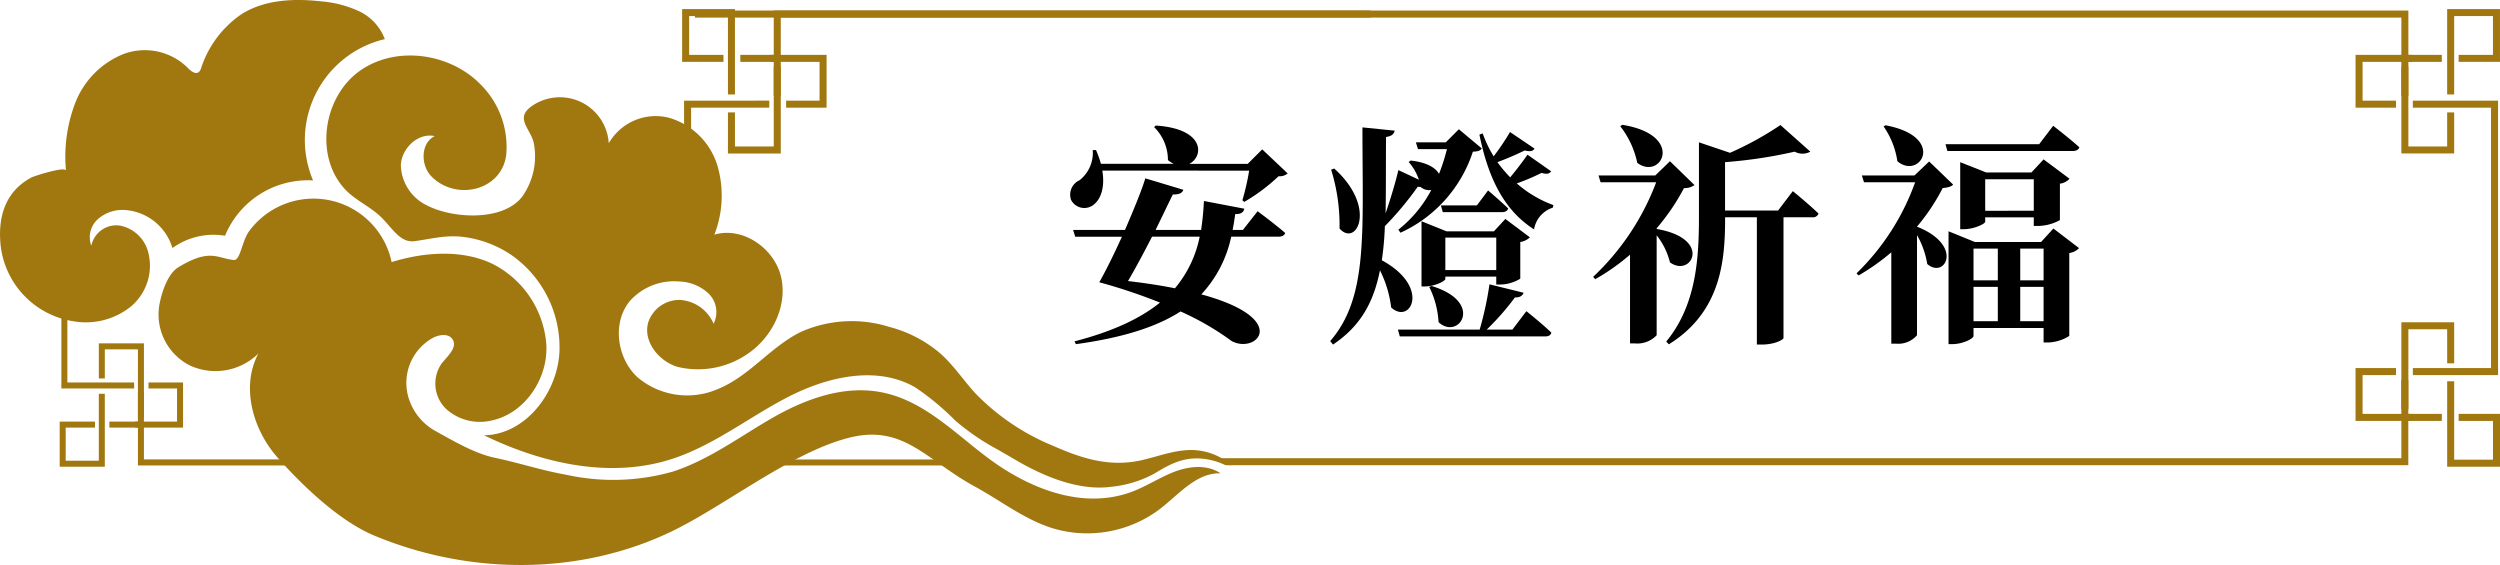 <svg xmlns="http://www.w3.org/2000/svg" width="312.296" height="70.573" viewBox="0 0 312.296 70.573"><g transform="translate(-3069.884 -1860.109)"><path d="M3092.192,1893.474c3.933-2.365,4.783-1.108,6.9-.885.817.086,1.012-2.365,1.894-3.573a9.974,9.974,0,0,1,17.819,3.833c4.028-1.248,8.746-1.609,12.556.2a12.292,12.292,0,0,1,6.772,10.15c.218,4.21-2.677,8.541-6.8,9.429a6.315,6.315,0,0,1-5.744-1.453,4.408,4.408,0,0,1-.564-5.621c.738-.943,2.021-2,1.41-3.025-.473-.8-1.684-.644-2.5-.2a6.436,6.436,0,0,0-2.826,8.009,7.115,7.115,0,0,0,3.157,3.606c2.255,1.236,4.869,2.8,7.385,3.338,3.346.713,5.7,1.546,9.064,2.153a27.208,27.208,0,0,0,13.2-.41c4.472-1.442,8.308-4.323,12.379-6.669,4.029-2.324,8.864-4.167,13.651-3.255,5.5,1.048,9.454,5.4,13.813,8.55,4.975,3.592,11.555,6.176,17.623,3.848,1.831-.7,3.482-1.817,5.32-2.5s4.033-.866,5.653.238c-2.984-.105-5.174,2.594-7.533,4.423a15.042,15.042,0,0,1-13.485,2.426c-3.5-1.1-6.45-3.44-9.67-5.194-6.059-3.3-8.89-7.8-15.648-6.118-7.259,1.8-15.728,8.628-22.381,11.791-11.728,5.577-25.484,5.27-37.049.428-4.314-1.806-8.961-6.243-12.054-9.753s-4.576-8.842-2.375-12.969a7.642,7.642,0,0,1-8.54,1.5,7.137,7.137,0,0,1-3.782-7.815C3090.151,1896.449,3090.868,1894.27,3092.192,1893.474Z" fill="#a17810"/><path d="M3073.847,1882.264c.331-.172,4.24-1.429,4.278-.835a18.788,18.788,0,0,1,1.186-8.535,10.767,10.767,0,0,1,5.942-6.013,7.607,7.607,0,0,1,8.037,1.658c.389.417.993.926,1.435.564a1.078,1.078,0,0,0,.285-.495,13.021,13.021,0,0,1,5.12-6.779c2.886-1.776,6.487-1.93,9.854-1.552a13.908,13.908,0,0,1,4.722,1.22,6.3,6.3,0,0,1,3.248,3.5,12.946,12.946,0,0,0-8.962,17.652,11.2,11.2,0,0,0-11,6.911,8.73,8.73,0,0,0-6.567,1.537,6.682,6.682,0,0,0-6.011-4.76,4.676,4.676,0,0,0-3.33,1.168,3.068,3.068,0,0,0-.794,3.31,3.19,3.19,0,0,1,3.567-2.527,4.543,4.543,0,0,1,3.466,3.064,6.661,6.661,0,0,1-2.062,7.026,9,9,0,0,1-7.3,1.848,10.812,10.812,0,0,1-9.045-10.007C3069.69,1886.863,3070.743,1883.876,3073.847,1882.264Z" fill="#a17810"/><path d="M3223.749,1918.213a8.506,8.506,0,0,0-1.765-1.132,7.742,7.742,0,0,0-2.7-.733c-2.286-.181-4.522.723-6.713,1.23-3.995.923-7.453-.153-11.106-1.767a28.613,28.613,0,0,1-9.723-6.551c-1.49-1.626-2.716-3.5-4.359-4.968a16.025,16.025,0,0,0-6.468-3.364,15.635,15.635,0,0,0-11.065.679c-3.8,1.9-6.415,5.579-10.426,7.157a9.625,9.625,0,0,1-9.9-1.523c-2.582-2.391-3.2-6.816-.959-9.528a7.392,7.392,0,0,1,6.172-2.44,5.574,5.574,0,0,1,3.683,1.527,3.239,3.239,0,0,1,.607,3.75,4.9,4.9,0,0,0-4.111-2.969,4.089,4.089,0,0,0-4.064,2.823c-.654,2.362,1.317,4.825,3.663,5.533a10.957,10.957,0,0,0,8.991-1.784c2.968-2.129,4.8-6,3.925-9.544s-4.811-6.226-8.312-5.186a13.379,13.379,0,0,0,.374-8.662,8.939,8.939,0,0,0-6.031-5.939,6.754,6.754,0,0,0-7.531,3.184,6.123,6.123,0,0,0-9.472-4.743c-2.333,1.532-.441,2.747.08,4.592a8.688,8.688,0,0,1-1.454,6.86c-2.451,3.088-8.7,2.69-11.846,1.061a5.731,5.731,0,0,1-3.282-5.038c.09-2.115,2.163-4.085,4.229-3.626-1.774.868-1.782,3.656-.389,5.056,3.095,3.108,8.8,1.74,9.326-2.748a10.991,10.991,0,0,0-3.107-8.662c-3.842-4.041-10.7-5.022-15.231-1.765s-5.619,10.581-1.857,14.7c1.346,1.474,3.294,2.239,4.676,3.654,1.452,1.489,2.357,3.125,4.09,2.887,2.136-.294,3.949-.814,6.155-.515a13.781,13.781,0,0,1,5.873,2.215,14.093,14.093,0,0,1,6.047,12.13c-.256,5.15-4.262,10.33-9.417,10.423,7.235,3.512,15.69,5.431,23.355,2.992,5.274-1.679,9.708-5.251,14.63-7.786s11.069-3.962,15.868-1.2a32.585,32.585,0,0,1,4.994,4.141,29.557,29.557,0,0,0,5.32,3.637c.708.406,1.52.875,2.279,1.319,3.449,2.019,7.842,3.875,11.921,3.326a14.166,14.166,0,0,0,5.313-1.62c1.823-1.091,3.377-1.993,5.6-1.917a8.359,8.359,0,0,1,3.324.837Z" fill="#a17810"/><path d="M3207.583,1881.419c.35,2.071-.175,3.559-1.08,4.259a1.859,1.859,0,0,1-2.83-.612,1.989,1.989,0,0,1,1.08-2.452,4.35,4.35,0,0,0,1.633-3.762h.409a12.424,12.424,0,0,1,.613,1.72h9.1a3.369,3.369,0,0,1-.729-.466,5.754,5.754,0,0,0-1.722-4.114l.2-.2c6.185.408,6.01,3.851,4.2,4.784h7.293l1.809-1.808,3.181,3.005a1.551,1.551,0,0,1-1.138.35,22.912,22.912,0,0,1-4.289,3.209l-.234-.2a30.413,30.413,0,0,0,.847-3.705Zm19.4,5.076s2.13,1.575,3.442,2.713c-.087.321-.408.467-.816.467h-5.923a15.156,15.156,0,0,1-3.734,7.206c11.291,3.063,6.885,7.5,3.793,5.835a34.406,34.406,0,0,0-6.39-3.7c-2.946,1.9-7.118,3.267-13.07,4.085l-.175-.351c4.843-1.254,8.257-2.887,10.678-4.843a70.174,70.174,0,0,0-7.585-2.538c.787-1.371,1.838-3.5,2.83-5.689H3204.2l-.263-.846h6.477c1.108-2.567,2.13-5.048,2.538-6.448l4.756,1.43c-.118.321-.38.613-1.314.584-.554,1.108-1.312,2.713-2.158,4.434h5.688a35.558,35.558,0,0,0,.351-3.618l5.047.963c-.088.467-.467.7-1.138.671-.088.671-.2,1.343-.321,1.984h1.284Zm-13.187,3.18c-.992,1.926-2.043,3.909-3.005,5.543,2.217.263,4.143.555,5.864.905a14.412,14.412,0,0,0,3.093-6.448Z"/><path d="M3246.991,1883.432a40.633,40.633,0,0,1-4.113,4.93,37.5,37.5,0,0,1-.379,4.26c6.184,3.355,3.558,8.111,1.167,5.893a14.146,14.146,0,0,0-1.4-4.639c-.788,3.968-2.392,6.943-5.864,9.277l-.351-.437c4.756-5.484,4.027-13.42,4.027-26.694l4.026.408c-.088.437-.408.7-1.079.788-.029,3.529,0,6.71-.059,9.54.671-1.926,1.313-4.144,1.6-5.4l2.567,1.2a6.524,6.524,0,0,0-1.284-2.218l.263-.175c2.071.234,3.122.934,3.53,1.663a23.759,23.759,0,0,0,.992-3.093h-3.618l-.262-.845h3.735l1.633-1.634,2.859,2.392c-.175.292-.467.379-1.108.409a16.852,16.852,0,0,1-9.044,10.123l-.263-.379a15.65,15.65,0,0,0,4.113-4.96,1.662,1.662,0,0,1-1.342-.379A1.43,1.43,0,0,1,3246.991,1883.432Zm-10.445-2.276c5.4,4.843,2.8,9.89.671,7.5a23.333,23.333,0,0,0-1.049-7.352Zm24.011,17.826s1.985,1.576,3.122,2.684c-.088.32-.35.467-.759.467h-18.175l-.234-.847h10.211a41.861,41.861,0,0,0,1.226-5.659l4.26,1.05c-.118.35-.438.613-1.08.584a32.169,32.169,0,0,1-3.53,4.025h3.209Zm-3.763-3.326v-.992h-6.36v.292c0,.262-1.313.934-2.567.934h-.409v-8.141l3.122,1.255h5.923l1.429-1.546,3.063,2.3a2.261,2.261,0,0,1-1.2.583v4.581a4.9,4.9,0,0,1-2.509.729Zm-8.082.175c6.71,2.042,3.356,6.856.875,4.522a11.286,11.286,0,0,0-1.167-4.406Zm7.061-11.932s1.546,1.312,2.509,2.246c-.088.321-.379.466-.787.466h-7.382l-.234-.845h4.494Zm1.021,9.948v-4.055h-6.36v4.055Zm6.856-12.341c-.2.292-.5.408-1.2.2a26.091,26.091,0,0,1-3.092,1.314,14.4,14.4,0,0,0,4.58,2.712l-.088.322a3.43,3.43,0,0,0-2.334,2.713c-3.676-2.364-5.688-6.244-6.826-11.845l.408-.147a15.184,15.184,0,0,0,1.371,2.86,28.855,28.855,0,0,0,2.042-3.034l3.064,2.071c-.2.321-.5.409-1.226.233a37.1,37.1,0,0,1-3.413,1.459,16.817,16.817,0,0,0,1.6,1.9c.7-.846,1.517-1.9,2.16-2.83Z"/><path d="M3276.831,1888.712c7.031,1.2,4.346,6.127,1.663,4.172a8.942,8.942,0,0,0-1.663-3.384v12.486a3.318,3.318,0,0,1-2.713,1.022h-.614v-11.086a26.747,26.747,0,0,1-4.346,3.062l-.263-.291a31.386,31.386,0,0,0,7.877-11.816h-6.943l-.263-.846h7.09l1.838-1.779,3.063,2.976a2.127,2.127,0,0,1-1.313.379,26.882,26.882,0,0,1-3.413,5.018Zm-4.289-13.012c7.906,1.284,4.872,7,1.867,4.756a11.06,11.06,0,0,0-2.13-4.581Zm21.3,8.286s2.042,1.663,3.209,2.8a.734.734,0,0,1-.787.467h-3.589v15.083c0,.175-1.021.816-2.742.816h-.584v-15.9h-3.968v.146c0,5.251-.5,11.669-7.031,15.725l-.32-.35c3.646-4.435,4.084-10.037,4.084-15.463v-9.423l3.881,1.312a40.153,40.153,0,0,0,6.3-3.471l3.734,3.326a2.032,2.032,0,0,1-1.955,0,58.866,58.866,0,0,1-8.7,1.312v6.039H3292Z"/><path d="M3310.636,1893.089a10.98,10.98,0,0,0-1.283-3.618v12.515a3.1,3.1,0,0,1-2.655,1.051h-.555V1891.63a27.962,27.962,0,0,1-4.084,2.888l-.263-.262a29.826,29.826,0,0,0,7.324-11.379h-6.39l-.263-.846h6.565l1.838-1.751,3,2.889c-.263.263-.583.351-1.313.438a25.15,25.15,0,0,1-3.209,4.814C3315.275,1890.783,3312.825,1895.014,3310.636,1893.089Zm-5.221-17.33c7.672,1.43,4.317,6.885,1.487,4.493a10.257,10.257,0,0,0-1.721-4.348Zm7.73,3.209-.232-.846h11.7l1.751-2.3s2.042,1.575,3.267,2.683c-.087.321-.408.467-.817.467Zm13.246,9.686,3.209,2.451a2.07,2.07,0,0,1-1.225.612v10.357a5.259,5.259,0,0,1-2.655.818h-.554v-1.81h-8.753v.992c0,.322-1.313,1.022-2.655,1.022h-.466V1889l3.3,1.342h8.256Zm-2.451-.321v-1.079h-6.068v.554c0,.262-1.4.933-2.684.933h-.437v-8.373l3.238,1.284h5.66l1.517-1.633,3.238,2.421a1.977,1.977,0,0,1-1.2.613v4.551a5.793,5.793,0,0,1-2.713.729Zm-7.527,2.83v3.968h3.035v-3.968Zm0,9.073h3.035v-4.289h-3.035Zm7.527-13.8V1882.5h-6.068v3.939Zm-1.691,4.726v3.968h2.917v-3.968Zm2.917,9.073v-4.289h-2.917v4.289Z"/><path d="M3167.417,1879.284h-6.6v-5.132h.878v4.253h4.844v-9.98h.878Z" fill="#a17810"/><rect width="4.616" height="0.878" transform="translate(3162.362 1866.961)" fill="#a17810"/><path d="M3161.694,1871.911h-.878v-9.794h-4.844v4.844h4.287v.878h-5.166v-6.6h6.6Z" fill="#a17810"/><path d="M3165.277,1867.384" fill="#a17810"/><path d="M3173.139,1873.561h-5.054v-.878h4.176v-4.844h-6.133v-.878h7.011Z" fill="#a17810"/><path d="M3241.074,1861.426h-74.536v10.645h.879V1862.3h73.731C3241.125,1862.011,3241.1,1861.719,3241.074,1861.426Z" fill="#a17810"/><path d="M3156.632,1861.426c.024.293.048.585.069.878h213.156v9.767h.878v-10.645Z" fill="#a17810"/><path d="M3369.857,1879.284v-10.859h.878v9.98h4.844v-4.253h.878v5.132Z" fill="#a17810"/><rect width="4.615" height="0.878" transform="translate(3370.296 1866.961)" fill="#a17810"/><path d="M3375.579,1871.911v-10.673h6.6v6.6h-5.166v-.878h4.287v-4.844h-4.844v9.794Z" fill="#a17810"/><path d="M3372,1867.384" fill="#a17810"/><path d="M3369.189,1873.561h-5.054v-6.6h7.011v.878h-6.133v4.844h4.176Z" fill="#a17810"/><path d="M3381.937,1906.965h-10.644v-.878h9.766v-32.526h-9.766v-.878h10.644Z" fill="#a17810"/><path d="M3370.735,1911.223h-.878v-10.859h6.6v5.132h-.878v-4.254h-4.844Z" fill="#a17810"/><rect width="4.615" height="0.878" transform="translate(3370.296 1911.81)" fill="#a17810"/><path d="M3382.18,1918.411h-6.6v-10.673h.878v9.794h4.844v-4.844h-4.287v-.878h5.165Z" fill="#a17810"/><path d="M3372,1912.264" fill="#a17810"/><path d="M3371.145,1912.688h-7.011v-6.6h5.054v.878h-4.176v4.844h6.133Z" fill="#a17810"/><path d="M3078.3,1893.158l-.75.175v15.3h9.09v-.75h-8.34Z" fill="#a17810"/><path d="M3155.337,1872.683V1887l.878-.207v-13.236h9.766v-.878Z" fill="#a17810"/><path d="M3118.072,1917.5h-30.209v-8.34h-.75v9.09h31.32Q3118.249,1917.878,3118.072,1917.5Z" fill="#a17810"/><path d="M3163.405,1917.808c-.052.149-.113.3-.172.442h27.722c-.064-.034-.127-.071-.192-.1-.007,0-.127-.055-.138-.062-.046-.018-.093-.036-.14-.052a4.472,4.472,0,0,0-.8-.2l-.134-.015c-.07-.006-.141-.009-.211-.012-.16-.005-.319,0-.479.01a.753.753,0,0,1-.64-.315h-24.731C3163.467,1917.6,3163.439,1917.707,3163.405,1917.808Z" fill="#a17810"/><path d="M3369.857,1907.578v9.766H3222.078a1.186,1.186,0,0,1,.17.251l0,.012a1.994,1.994,0,0,1,.253.062.951.951,0,0,1,.626.553h147.6v-10.644Z" fill="#a17810"/><path d="M3087.114,1912.273v-8.523h-4.137v3.633h-.75V1903h5.636v9.273Z" fill="#a17810"/><rect width="3.941" height="0.75" transform="translate(3083.547 1912.774)" fill="#a17810"/><path d="M3082.976,1918.411h-5.637v-5.637h4.411v.75h-3.661v4.137h4.137V1909.3h.75Z" fill="#a17810"/><path d="M3086.037,1913.162" fill="#a17810"/><path d="M3092.75,1913.524h-5.987v-.75H3092v-4.137h-3.566v-.75h4.316Z" fill="#a17810"/></g></svg>